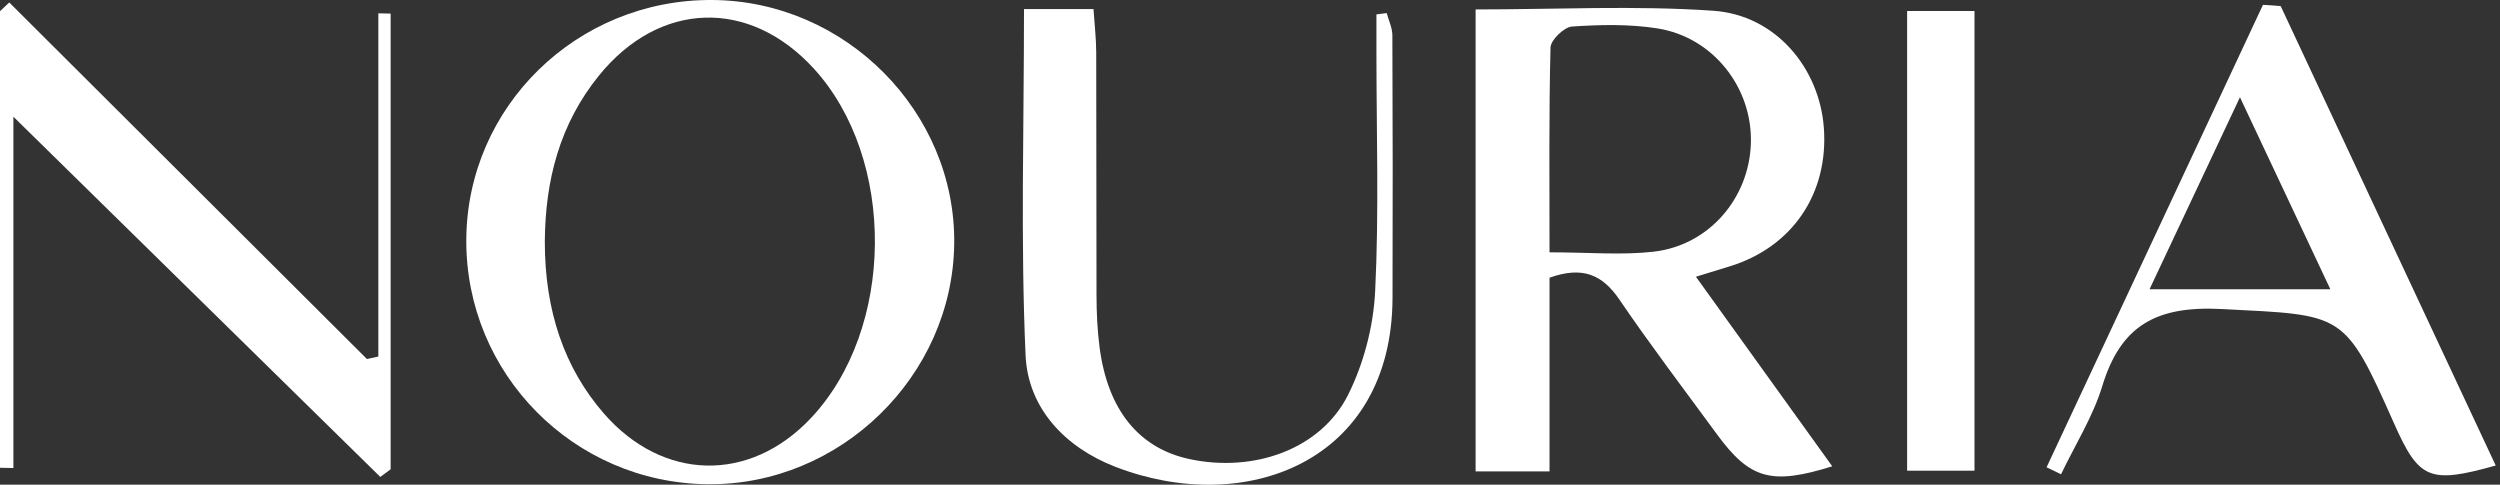<svg xmlns="http://www.w3.org/2000/svg" fill="none" viewBox="0 0 98 19" height="19" width="98">
<rect x="0" y="0" width="98" height="19" fill="#333333" stroke="none"/>
<g clip-path="url(#clip0_2424_46)">
<path fill="white" d="M57.844 0.37C61.012 0.37 64.101 0.208 67.165 0.422C69.598 0.591 71.318 2.655 71.495 5.006C71.686 7.588 70.257 9.691 67.798 10.443C67.402 10.563 67.008 10.685 66.48 10.848C68.3 13.379 70.051 15.814 71.824 18.279C69.434 19.027 68.591 18.783 67.297 17.014C66.014 15.264 64.7 13.534 63.479 11.742C62.812 10.764 62.039 10.424 60.741 10.886V18.48H57.844V0.37ZM60.739 9.891C62.282 9.891 63.569 10.01 64.825 9.866C66.988 9.616 68.558 7.782 68.634 5.636C68.711 3.453 67.165 1.46 64.97 1.113C63.875 0.94 62.733 0.965 61.623 1.04C61.312 1.06 60.787 1.569 60.78 1.863C60.714 4.486 60.741 7.11 60.741 9.891H60.739Z"></path>
<path fill="white" d="M18.279 9.395C18.307 4.179 22.613 -0.024 27.904 7.67199e-07C33.138 0.024 37.471 4.385 37.405 9.559C37.339 14.748 32.937 19.037 27.736 18.982C22.477 18.925 18.25 14.642 18.279 9.397V9.395ZM21.357 9.461C21.352 12.182 22.125 14.432 23.673 16.21C25.982 18.858 29.377 18.938 31.777 16.401C35.085 12.908 35.144 6.234 31.901 2.688C29.371 -0.077 25.849 0.04 23.482 2.958C21.937 4.862 21.374 7.072 21.357 9.461Z"></path>
<path fill="white" d="M14.905 18.693C10.243 14.116 5.582 9.541 0.525 4.575V18.347C0.35 18.343 0.175 18.339 0 18.336V0.438C0.122 0.325 0.241 0.212 0.363 0.097C5.037 4.756 9.709 9.415 14.384 14.074C14.533 14.041 14.682 14.009 14.831 13.976V0.522C14.991 0.526 15.151 0.529 15.313 0.533V18.396C15.179 18.496 15.043 18.595 14.908 18.695L14.905 18.693Z"></path>
<path fill="white" d="M89.402 0.237C92.209 6.234 95.015 12.231 97.832 18.248C95.234 18.976 94.823 18.797 93.846 16.596C91.887 12.185 91.878 12.363 87.091 12.114C84.527 11.981 83.133 12.755 82.408 15.138C82.041 16.341 81.342 17.443 80.793 18.591C80.604 18.5 80.416 18.409 80.226 18.317C83.054 12.275 85.88 6.232 88.708 0.19C88.938 0.206 89.17 0.223 89.4 0.237H89.402ZM91.35 11.339C90.173 8.842 89.072 6.502 87.806 3.812C86.522 6.537 85.434 8.848 84.262 11.339H91.348H91.35Z"></path>
<path fill="white" d="M40.141 0.356H42.865C42.904 0.945 42.97 1.5 42.972 2.055C42.983 5.223 42.972 8.391 42.983 11.559C42.985 12.244 43.014 12.934 43.103 13.613C43.423 16.073 44.646 17.571 46.628 17.996C49.156 18.538 51.778 17.606 52.842 15.483C53.46 14.249 53.838 12.795 53.906 11.419C54.06 8.311 53.956 5.19 53.956 2.075C53.956 1.571 53.956 1.068 53.956 0.564C54.09 0.547 54.224 0.529 54.359 0.513C54.436 0.803 54.58 1.093 54.581 1.383C54.596 4.816 54.598 8.247 54.587 11.68C54.567 18.122 48.804 20.263 43.727 18.301C41.746 17.536 40.297 15.998 40.203 13.934C40.003 9.47 40.141 4.991 40.141 0.358V0.356Z"></path>
<path fill="white" d="M77.4 18.451H74.759V0.431H77.4V18.451Z"></path>
</g>
<defs>
<clipPath id="clip0_2424_46">
<rect fill="white" height="19" width="97.83"></rect>
</clipPath>
</defs>
</svg>
